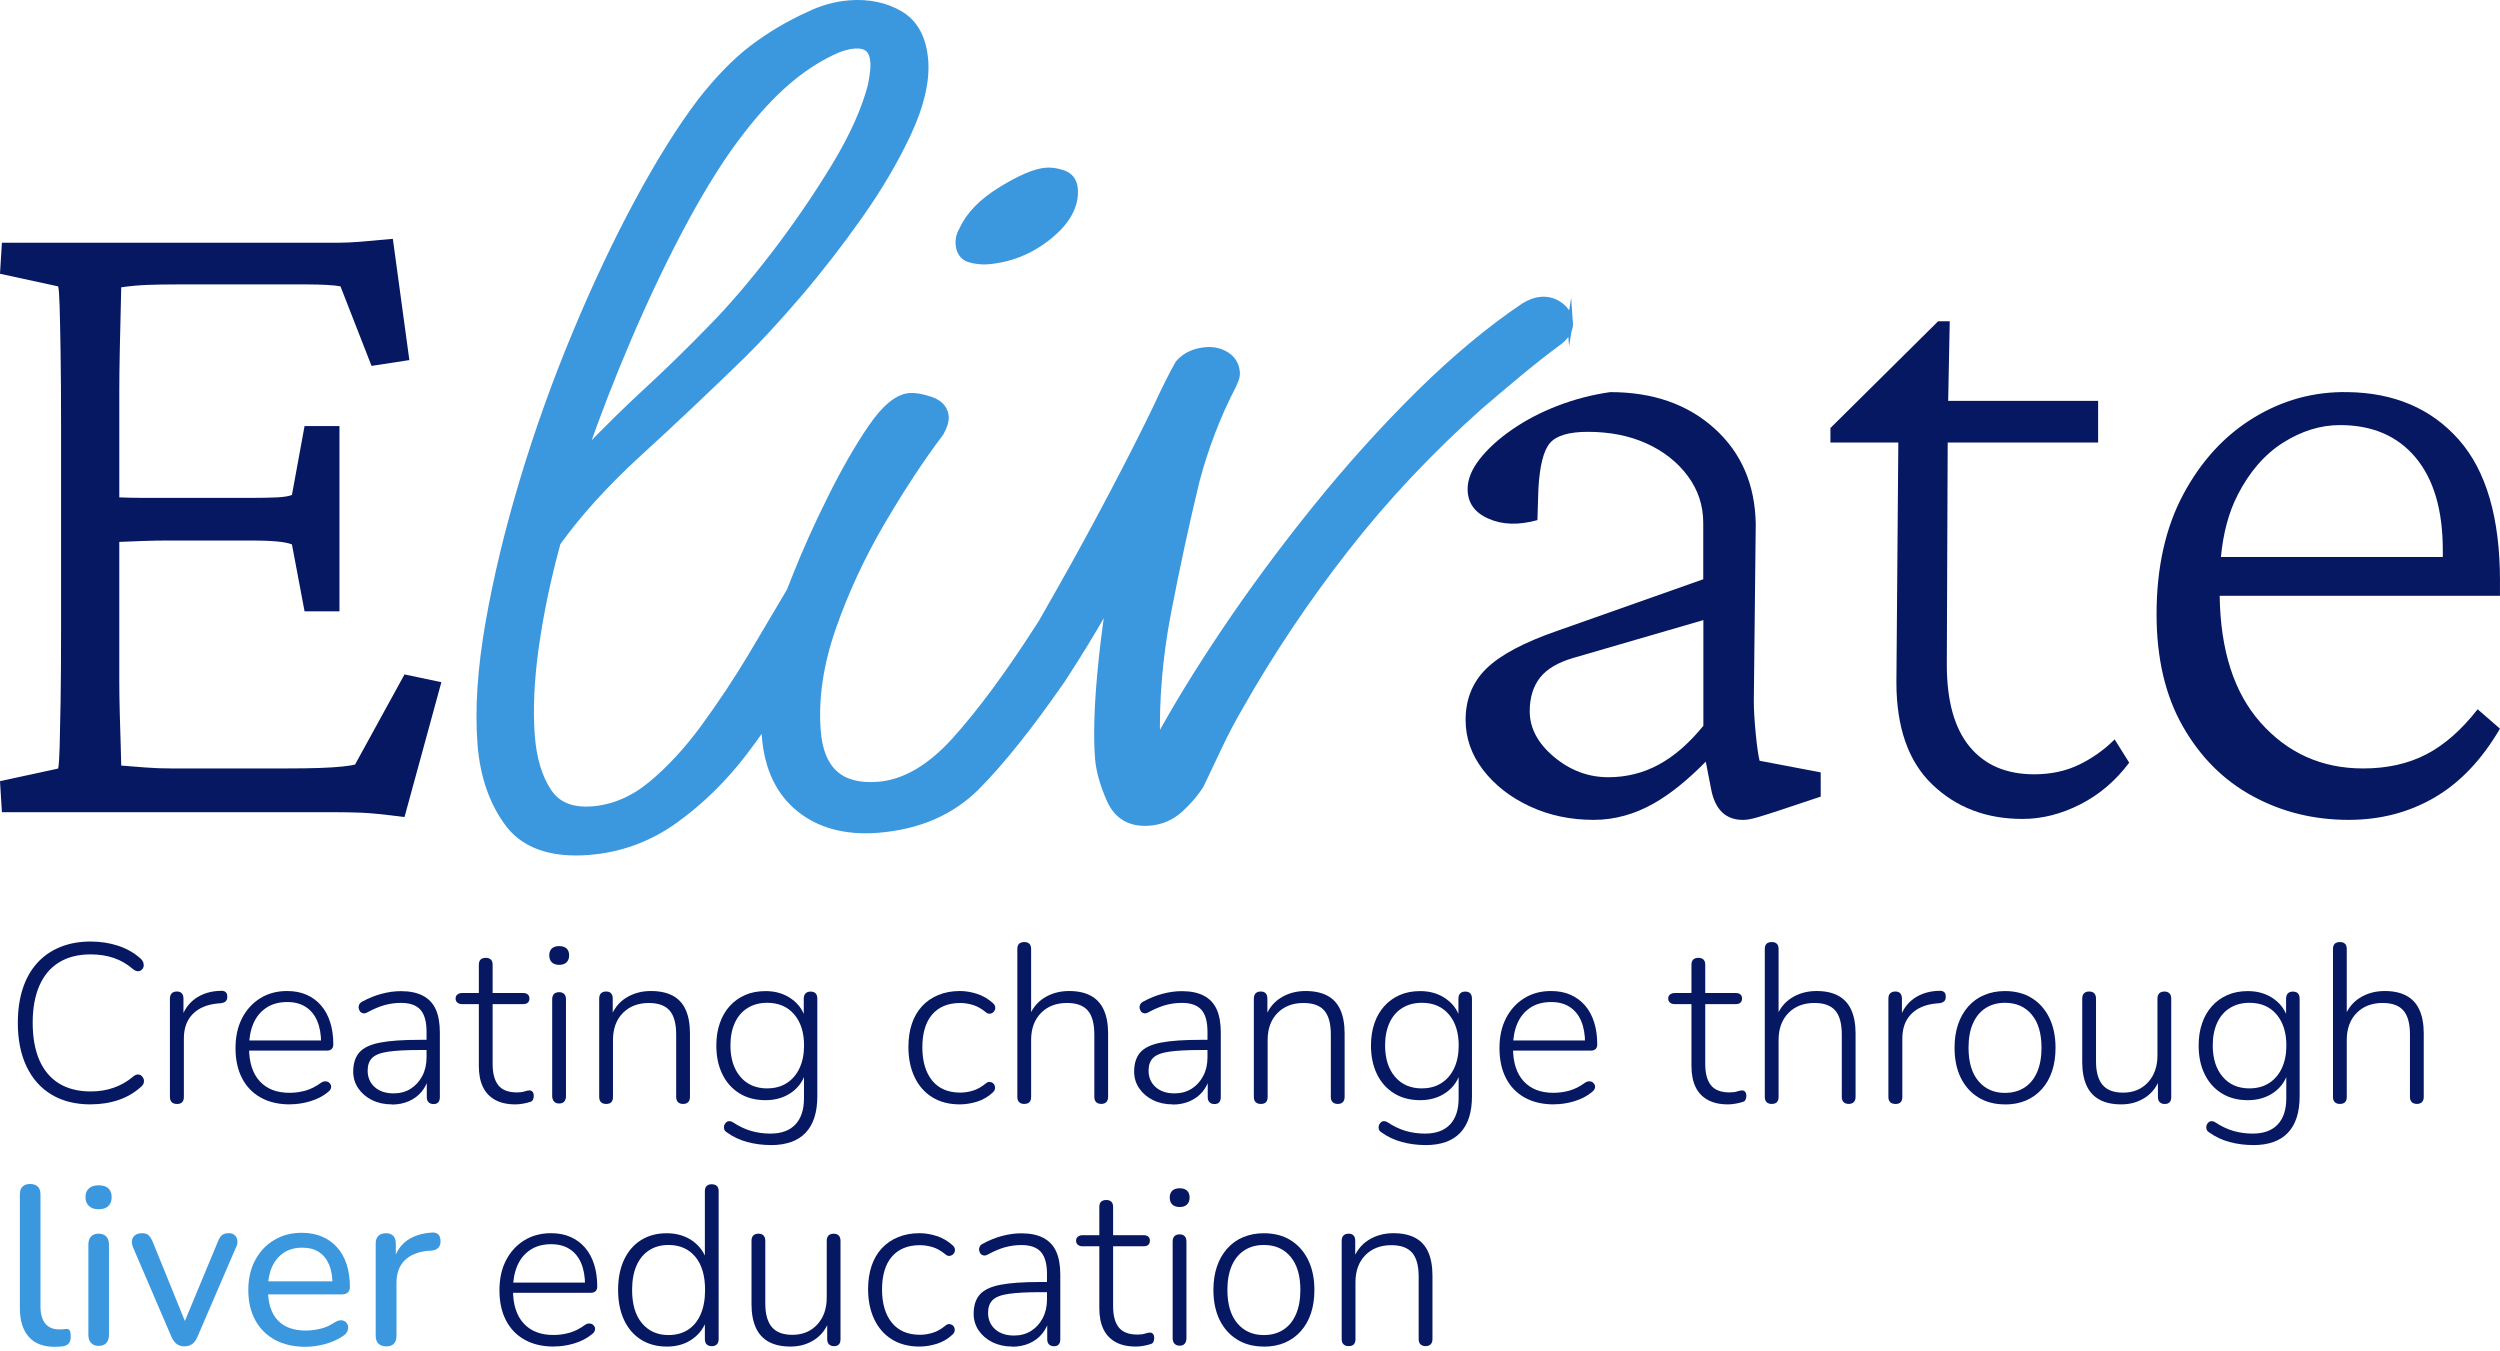 <svg fill="none" height="235" viewBox="0 0 435 235" width="435" xmlns="http://www.w3.org/2000/svg"><path d="m168.913 45.202c.83.209 1.611.314 2.336.314.181 0 .362 0 .537-.021 3.926-.3 7.524-1.743 10.689-4.281 3.257-2.608 4.791-5.418 4.568-8.34-.105-1.402-.83-2.357-2.092-2.775-1.067-.349-2.057-.495-2.936-.425-1.869.146-4.428 1.227-7.824 3.305-3.354 2.057-5.641 4.4-6.784 6.973-.488.788-.698 1.66-.628 2.587.14 1.799 1.234 2.447 2.134 2.671z" fill="#3b97de" stroke="#3b97de" stroke-miterlimit="10"/><path d="m273.199 56.059c-.09-1.157-.648-2.141-1.659-2.915-.99-.76-2.141-1.095-3.424-.997-.899.07-1.862.411-2.901 1.032-5.899 3.954-12.042 9.058-18.255 15.18-6.206 6.122-12.286 12.865-18.067 20.033-5.801 7.189-11.149 14.434-15.912 21.526-4.588 6.84-8.5 13.221-11.624 18.994-.188-7.252.453-14.775 1.918-22.376 1.52-7.928 3.207-15.703 5.006-23.094.732-2.733 1.632-5.509 2.678-8.242 1.039-2.74 2.266-5.453 3.661-8.137l.404-.983c.174-.432.244-.872.216-1.29-.104-1.325-.739-2.385-1.848-3.068-1.052-.641-2.217-.92-3.472-.823-2.085.16-3.724.92-4.874 2.252l-.084.118c-.558.99-1.143 2.099-1.785 3.382-.628 1.255-1.29 2.636-1.959 4.093-2.016 4.205-4.589 9.288-7.65 15.103-3.026 5.753-6.08 11.352-9.078 16.645-1.214 2.14-2.329 4.107-3.327 5.857l-.181.279c-.118.181-.237.363-.369.558-5.202 8.116-10.083 14.713-14.504 19.615-4.316 4.783-8.8 7.384-13.325 7.733-6.534.502-9.958-2.587-10.481-9.435-.425-5.564.46-11.554 2.629-17.788 2.183-6.289 5.055-12.481 8.528-18.408 3.473-5.92 6.903-11.136 10.201-15.494l.056-.084c.635-1.137.914-2.071.858-2.852-.077-.976-.607-2.28-2.706-2.97-1.492-.481-2.656-.683-3.542-.621-2.148.167-4.379 1.987-6.819 5.564-2.302 3.368-4.651 7.468-6.987 12.175-2.336 4.686-4.365 9.19-6.032 13.388-.39.984-.753 1.897-1.081 2.748l-1.973 3.347c-1.618 2.747-3.27 5.536-4.958 8.36-2.378 3.961-5.062 7.998-7.977 12.001-2.901 3.974-6.004 7.335-9.232 9.999-3.152 2.608-6.59 4.065-10.208 4.344-3.543.265-6.025-.739-7.587-3.096-1.632-2.447-2.608-5.704-2.915-9.671-.349-4.519-.112-9.735.704-15.508.809-5.781 2.085-11.861 3.786-18.074 3.668-5.104 8.416-10.334 14.106-15.536 5.795-5.293 11.854-11.01 18.025-17.014 2.803-2.754 6.074-6.303 9.727-10.557 3.654-4.268 7.245-8.89 10.669-13.744 3.445-4.874 6.304-9.741 8.5-14.462 2.224-4.797 3.215-9.037 2.936-12.621-.3-3.863-1.778-6.603-4.393-8.13-2.531-1.471-5.481-2.092-8.779-1.841-2.448.188-4.895.872-7.245 2.029-3.41 1.548-6.638 3.466-9.602 5.697-2.963 2.238-6.024 5.362-9.093 9.288-3.465 4.56-7.133 10.404-10.891 17.37-3.759 6.959-7.426 14.72-10.899 23.067-3.486 8.354-6.562 16.951-9.155 25.556-2.594 8.612-4.609 16.972-5.983 24.852-1.388 7.907-1.855 14.978-1.388 21.023.418 5.481 2.015 10.139 4.749 13.848 2.482 3.368 6.485 5.07 11.909 5.07.712 0 1.444-.028 2.197-.091 5.481-.418 10.557-2.287 15.089-5.55 4.484-3.229 8.521-7.196 12.015-11.785 1.157-1.527 2.301-3.096 3.41-4.692.02.613.055 1.206.097 1.792.426 5.557 2.434 9.832 5.969 12.704 3.521 2.866 8.117 4.107 13.653 3.682 7.098-.544 12.921-3.054 17.307-7.461 4.288-4.309 9.288-10.578 14.88-18.646 2.838-4.337 5.411-8.555 7.649-12.544.147-.258.286-.516.426-.767-.663 4.365-1.186 8.633-1.548 12.726-.516 5.773-.628 10.55-.349 14.211.161 2.126.844 4.567 2.029 7.237 1.283 2.915 3.626 4.261 6.952 4.003 2.05-.16 3.863-.948 5.397-2.357 1.458-1.346 2.636-2.719 3.515-4.1l3.326-7.001c1.074-2.273 2.259-4.511 3.514-6.659 5.418-9.567 11.659-18.876 18.548-27.676 6.883-8.793 14.713-17.105 23.269-24.691 2.21-1.897 4.504-3.835 6.819-5.76 2.302-1.911 4.672-3.772 7.085-5.551 1.227-1.032 1.806-2.155 1.715-3.347zm-121.629-41.433c-1.074 4.281-3.235 9.114-6.429 14.357-3.214 5.285-6.77 10.473-10.571 15.41-3.8 4.937-7.419 9.162-10.773 12.565-3.814 3.933-7.684 7.712-11.505 11.226-3.215 2.957-6.764 6.45-10.585 10.418 2.301-6.569 4.86-13.165 7.635-19.65 3.222-7.524 6.562-14.497 9.937-20.724 3.375-6.234 6.68-11.429 9.831-15.438 2.56-3.326 5.16-6.136 7.713-8.361 2.545-2.21 5.194-3.982 7.893-5.278.725-.356 1.422-.642 2.085-.837.655-.195 1.276-.321 1.841-.363 1.053-.084 1.861.105 2.384.558s.837 1.213.914 2.273c.07.879-.063 2.189-.384 3.849z" fill="#3b97de" stroke="#3b97de" stroke-miterlimit="10"/><g fill="#061861"><path d="m61.773 133.04c-.453.112-1.178.23-2.196.335-1.011.111-2.336.195-3.968.251-1.632.056-3.577.084-5.822.084h-19.915c-1.576 0-3.096-.056-4.56-.168-1.464-.111-2.866-.223-4.219-.334 0-.565-.028-1.688-.084-3.375-.056-1.688-.112-3.57-.167-5.655-.056-2.078-.084-3.912-.084-5.488v-24.398c1.436-.063 2.768-.119 3.968-.16 1.743-.056 3.235-.084 4.47-.084h14.685c1.688 0 3.124.056 4.302.167 1.178.112 2.05.279 2.615.509l2.196 11.645h6.073v-32.236h-6.073l-2.196 11.986c-.565.23-1.436.369-2.615.425-1.179.056-2.615.084-4.302.084h-19.155c-1.199 0-2.531-.028-3.968-.084v-18.318c0-2.134.028-4.56.084-7.259.056-2.699.112-5.118.167-7.259.056-2.134.084-3.375.084-3.717 1.576-.223 3.096-.363 4.56-.418 1.464-.056 3.263-.084 5.404-.084h22.279c1.234 0 2.392.028 3.458.084 1.067.056 1.883.139 2.447.251l5.404 13.841 6.582-1.011-2.873-21.1c-2.364.23-4.247.397-5.655.509-1.409.112-2.615.167-3.626.167h-58.74l-.335 5.404 10.125 2.196c.112.453.195 1.604.251 3.458.056 1.855.112 4.532.167 8.019.056 3.486.084 7.824.084 12.998v35.109c0 5.062-.028 9.309-.084 12.746-.056 3.431-.112 6.074-.167 7.936-.056 1.854-.139 3.068-.251 3.626l-10.125 2.196.335 5.404h57.896c1.576 0 3.124.028 4.644.084s4.023.307 7.51.76l6.415-23.464-6.415-1.353-8.612 15.696z"/><path d="m305.499 127.636c-.23-2.252-.334-4.163-.334-5.739l.334-30.715c-.111-6.861-2.503-12.405-7.175-16.623s-10.717-6.331-18.144-6.331c-3.151.453-6.191 1.241-9.113 2.364-2.929 1.123-5.572 2.503-7.935 4.135-2.364 1.632-4.247 3.347-5.655 5.146-1.409 1.799-2.113 3.542-2.113 5.23 0 2.364 1.206 4.079 3.626 5.146 2.419 1.074 5.257 1.157 8.521.251l.167-5.404c.223-4.051.9-6.722 2.022-8.019 1.123-1.29 3.319-1.938 6.583-1.938 3.821 0 7.231.676 10.208 2.022 2.977 1.353 5.369 3.235 7.175 5.655 1.799 2.42 2.699 5.146 2.699 8.186v9.79l-25.319 8.946c-5.85 2.023-9.985 4.219-12.405 6.583s-3.626 5.348-3.626 8.946c0 3.152 1.011 6.053 3.04 8.696 2.022 2.642 4.728 4.755 8.103 6.331s7.091 2.364 11.143 2.364c3.598 0 7.091-.956 10.466-2.866 2.852-1.618 5.864-4.044 9.037-7.266l.92 4.735c.677 3.605 2.532 5.404 5.572 5.404.676 0 1.576-.168 2.698-.509 1.123-.335 2.364-.732 3.717-1.179l7.091-2.364v-4.218l-10.633-2.022c-.23-.9-.454-2.476-.677-4.728zm-9.113-1.346c-2.476 3.04-5.063 5.293-7.761 6.75-2.699 1.464-5.627 2.197-8.779 2.197-3.487 0-6.638-1.186-9.456-3.543-2.817-2.364-4.218-5.006-4.218-7.935 0-2.364.593-4.302 1.771-5.822s3.124-2.671 5.822-3.459l22.621-6.582z"/><path d="m361.791 133.04c-2.308 1.123-4.923 1.687-7.851 1.687-4.84 0-8.584-1.603-11.227-4.811-2.643-3.207-3.967-7.956-3.967-14.26l.153-38.651h26.176v-7.259h-26.092l.272-13.841h-2.023l-18.736 18.569v2.531h11.812l-.334 41.692c0 7.879 2.078 13.813 6.247 17.809 4.163 3.995 9.393 5.989 15.696 5.989 3.375 0 6.722-.843 10.041-2.531 3.32-1.687 6.165-4.107 8.521-7.259l-2.531-4.051c-1.799 1.799-3.856 3.263-6.157 4.386z"/><path d="m435 101.139c0-11.024-2.392-19.238-7.175-24.642-4.784-5.404-11.227-8.158-19.329-8.27-5.851-.112-11.31 1.381-16.373 4.47-5.062 3.096-9.141 7.538-12.237 13.332-3.096 5.795-4.644 12.747-4.644 20.842 0 7.656 1.52 14.155 4.56 19.496 3.04 5.349 7.091 9.4 12.154 12.154 5.062 2.762 10.634 4.135 16.707 4.135 5.509 0 10.494-1.297 14.936-3.884s8.242-6.582 11.394-11.986l-3.884-3.375c-2.817 3.605-5.795 6.22-8.946 7.851-3.152 1.632-6.813 2.448-10.969 2.448-7.203 0-13.165-2.671-17.892-8.019-4.589-5.188-6.945-12.537-7.078-22.027h48.769v-2.532zm-45.652-15.019c2.078-4.051 4.728-7.091 7.935-9.114 3.208-2.022 6.499-3.04 9.874-3.04 5.627 0 10.013 1.883 13.165 5.655s4.727 9.142 4.727 16.122v1.178h-38.609c.398-4.191 1.367-7.796 2.915-10.801z"/><path d="m15.758 192.164c-2.65 0-4.909-.572-6.799-1.709-1.89-1.136-3.333-2.768-4.344-4.895-1.011-2.119-1.513-4.651-1.513-7.586 0-2.204.279-4.17.844-5.913.565-1.744 1.388-3.222 2.475-4.442s2.42-2.155 4.009-2.81c1.583-.656 3.361-.983 5.327-.983 1.729 0 3.34.251 4.832.746s2.775 1.234 3.849 2.203c.265.237.432.488.509.746.077.265.084.502.021.726-.063.223-.188.404-.377.55-.181.147-.398.21-.648.196-.251-.014-.516-.14-.809-.377-.997-.865-2.099-1.506-3.319-1.924-1.22-.419-2.559-.628-4.03-.628-2.175 0-4.016.467-5.522 1.395-1.506.927-2.643 2.287-3.417 4.065s-1.158 3.926-1.158 6.443.384 4.7 1.158 6.485c.774 1.778 1.911 3.137 3.417 4.065 1.506.927 3.347 1.394 5.522 1.394 1.443 0 2.775-.216 4.01-.648s2.357-1.081 3.382-1.945c.286-.238.558-.356.809-.356s.46.07.628.216c.167.147.293.328.377.551.077.223.084.453.021.69-.063.237-.216.46-.453.67-1.13 1.025-2.427 1.785-3.912 2.301-1.478.509-3.11.767-4.895.767z"/><path d="m30.786 192.087c-.391 0-.697-.104-.906-.314-.209-.209-.314-.509-.314-.906v-17.091c0-.418.105-.732.314-.941s.509-.314.906-.314c.37 0 .648.105.844.314.195.209.293.523.293.941v3.501h-.391c.474-1.548 1.318-2.734 2.531-3.578 1.22-.836 2.678-1.269 4.379-1.296.314-.028.579.041.788.195.209.153.314.404.314.746.028.369-.056.648-.237.844-.181.195-.488.32-.906.376l-.551.042c-1.862.181-3.298.802-4.323 1.848-1.025 1.046-1.534 2.461-1.534 4.246v10.174c0 .39-.098.697-.293.906-.195.209-.502.314-.92.314z"/><path d="m50.449 192.163c-1.966 0-3.654-.39-5.069-1.178s-2.503-1.911-3.263-3.382c-.76-1.464-1.137-3.207-1.137-5.223 0-2.015.377-3.723 1.137-5.208.76-1.479 1.813-2.636 3.166-3.48 1.346-.837 2.901-1.255 4.658-1.255 1.283 0 2.42.216 3.396.649.983.432 1.82 1.045 2.517 1.847s1.227 1.771 1.59 2.908c.37 1.137.551 2.427.551 3.87 0 .37-.098.642-.293.823s-.467.272-.809.272h-14.183v-1.771h13.793l-.628.509c0-1.52-.223-2.81-.669-3.87s-1.109-1.883-1.987-2.455c-.879-.579-1.959-.864-3.242-.864-1.443 0-2.657.334-3.654 1.004-.997.669-1.743 1.583-2.238 2.747-.495 1.165-.746 2.51-.746 4.03v.196c0 2.517.614 4.448 1.848 5.794 1.234 1.353 2.957 2.022 5.188 2.022.969 0 1.904-.132 2.81-.39.906-.265 1.785-.704 2.65-1.339.258-.181.516-.272.767-.272s.46.063.627.195c.167.133.286.293.356.488.063.196.049.405-.042.628-.091.223-.272.425-.53.607-.837.683-1.848 1.199-3.026 1.555-1.178.355-2.357.53-3.535.53z"/><path d="m68.182 192.164c-1.283 0-2.427-.251-3.438-.746s-1.806-1.178-2.399-2.043-.885-1.834-.885-2.908c0-1.415.356-2.531 1.06-3.34.704-.809 1.897-1.381 3.577-1.708 1.673-.328 3.982-.488 6.917-.488h1.688v1.771h-1.653c-2.357 0-4.198.097-5.523.293-1.325.195-2.245.557-2.768 1.08-.523.523-.788 1.256-.788 2.204 0 1.178.405 2.134 1.22 2.866.809.732 1.911 1.101 3.298 1.101 1.123 0 2.113-.264 2.963-.801s1.527-1.276 2.022-2.218c.495-.941.746-2.015.746-3.221v-4.477c0-1.757-.356-3.033-1.06-3.828-.704-.795-1.834-1.199-3.382-1.199-.997 0-1.959.132-2.887.39-.927.265-1.918.683-2.963 1.255-.286.161-.544.209-.767.161-.223-.056-.391-.161-.509-.314-.118-.161-.195-.349-.237-.572-.042-.223 0-.439.098-.648.105-.21.286-.377.551-.51 1.102-.599 2.217-1.052 3.361-1.352 1.137-.3 2.245-.454 3.319-.454 1.548 0 2.824.265 3.828.788 1.011.523 1.757 1.311 2.238 2.357.481 1.046.725 2.399.725 4.045v11.24c0 .39-.091.697-.272.906-.181.21-.46.314-.823.314s-.655-.104-.865-.314c-.209-.209-.314-.509-.314-.906v-3.612h.391c-.237 1.025-.655 1.897-1.255 2.636-.6.732-1.353 1.297-2.238 1.687-.892.391-1.89.593-2.984.593z"/><path d="m89.678 192.164c-1.415 0-2.594-.265-3.535-.788-.941-.523-1.653-1.276-2.12-2.26-.474-.983-.704-2.196-.704-3.632v-10.767h-2.908c-.342 0-.614-.083-.823-.258-.209-.167-.314-.411-.314-.725 0-.286.105-.516.314-.69.209-.168.481-.258.823-.258h2.908v-4.909c0-.419.105-.725.314-.921.209-.195.509-.292.906-.292.369 0 .655.097.865.292.209.196.314.502.314.921v4.909h5.306c.37 0 .641.084.823.258.181.167.272.397.272.69 0 .314-.091.558-.272.725-.181.168-.46.258-.823.258h-5.306v10.453c0 1.597.328 2.817.983 3.654.655.836 1.743 1.255 3.263 1.255.523 0 .962-.056 1.318-.175.356-.118.648-.174.886-.174.181 0 .349.077.488.237.146.154.216.405.216.746 0 .209-.049.419-.139.628-.091.209-.258.342-.488.39-.286.105-.683.203-1.178.293-.495.091-.955.14-1.374.14z"/><path d="m97.301 167.884c-.551 0-.976-.146-1.276-.432-.3-.286-.453-.698-.453-1.221s.153-.92.453-1.199c.3-.272.725-.411 1.276-.411.551 0 .976.139 1.276.411.3.272.453.676.453 1.199s-.153.928-.453 1.221c-.3.286-.725.432-1.276.432zm0 24.126c-.391 0-.697-.118-.906-.355s-.314-.551-.314-.942v-16.818c0-.419.105-.733.314-.942s.509-.314.906-.314c.369 0 .655.105.865.314s.314.523.314.942v16.818c0 .391-.098.705-.293.942-.195.237-.488.355-.885.355z"/><path d="m105.48 192.087c-.391 0-.698-.105-.907-.314s-.314-.509-.314-.907v-17.09c0-.419.105-.732.314-.942.209-.209.509-.313.907-.313.369 0 .648.104.843.313.196.21.293.523.293.942v3.695l-.432-.237c.523-1.569 1.422-2.761 2.691-3.577 1.269-.809 2.734-1.22 4.379-1.22 1.52 0 2.783.272 3.794.809s1.764 1.353 2.259 2.454c.495 1.102.746 2.476.746 4.128v11.038c0 .391-.105.698-.314.907s-.495.314-.864.314c-.391 0-.698-.105-.907-.314s-.314-.509-.314-.907v-10.842c0-1.911-.376-3.306-1.136-4.184-.76-.879-1.967-1.318-3.612-1.318-1.89 0-3.396.586-4.54 1.75-1.136 1.165-1.708 2.734-1.708 4.693v9.901c0 .816-.391 1.221-1.178 1.221z"/><path d="m134.132 199.241c-1.416 0-2.782-.174-4.107-.53-1.325-.355-2.524-.92-3.598-1.708-.21-.133-.349-.3-.412-.509-.062-.209-.069-.412-.021-.607.049-.195.154-.376.293-.53.147-.16.314-.251.509-.272s.398.014.607.119c1.15.76 2.259 1.29 3.319 1.59s2.169.453 3.319.453c1.911 0 3.368-.53 4.358-1.59.997-1.06 1.492-2.573 1.492-4.539v-4.874h.391c-.391 1.624-1.234 2.893-2.517 3.814-1.283.92-2.803 1.374-4.561 1.374-1.757 0-3.277-.398-4.56-1.2s-2.273-1.91-2.963-3.34c-.698-1.429-1.039-3.082-1.039-4.972 0-1.415.195-2.698.592-3.849.391-1.15.963-2.147 1.709-2.984s1.645-1.485 2.691-1.946c1.046-.46 2.239-.69 3.577-.69 1.758 0 3.278.467 4.561 1.395 1.283.927 2.105 2.182 2.475 3.751l-.39.237v-4.044c0-.418.104-.732.313-.941.21-.21.495-.314.865-.314.39 0 .69.104.886.314.195.209.292.523.292.941v16.972c0 2.803-.683 4.916-2.043 6.346-1.359 1.429-3.382 2.14-6.052 2.14zm-.628-9.866c1.311 0 2.441-.307 3.396-.921s1.694-1.478 2.217-2.594.788-2.426.788-3.947c0-2.28-.578-4.086-1.729-5.424-1.15-1.339-2.712-2.002-4.679-2.002-1.311 0-2.447.3-3.416.907-.97.599-1.709 1.464-2.218 2.573-.509 1.115-.767 2.426-.767 3.946 0 2.281.579 4.094 1.729 5.446 1.151 1.353 2.713 2.022 4.679 2.022z"/><path d="m167.016 192.163c-1.862 0-3.459-.411-4.791-1.234-1.338-.823-2.363-1.994-3.082-3.5-.718-1.506-1.081-3.257-1.081-5.244 0-1.52.203-2.873.607-4.065.405-1.192.997-2.203 1.771-3.047.774-.837 1.716-1.485 2.831-1.946 1.116-.46 2.364-.69 3.752-.69.969 0 1.966.167 2.984.495s1.953.872 2.789 1.632c.182.16.3.341.356.551.049.209.042.411-.042.606-.077.196-.195.356-.356.474-.16.119-.348.182-.571.196s-.454-.084-.691-.293c-.732-.6-1.471-1.018-2.217-1.241-.746-.224-1.471-.335-2.183-.335-1.073 0-2.015.167-2.831.509-.815.342-1.499.837-2.064 1.492-.564.656-.99 1.464-1.276 2.42-.285.955-.432 2.05-.432 3.277 0 2.462.572 4.393 1.708 5.795 1.137 1.401 2.769 2.098 4.895 2.098.705 0 1.437-.111 2.183-.334s1.485-.635 2.217-1.234c.237-.21.468-.307.691-.293s.411.076.571.195c.161.118.265.272.335.474.063.195.07.398.021.607-.056.209-.174.39-.356.551-.815.76-1.729 1.297-2.747 1.61-1.025.314-2.015.474-2.984.474z"/><path d="m178.236 192.087c-.391 0-.697-.105-.907-.314-.209-.209-.313-.509-.313-.907v-25.737c0-.418.104-.725.313-.92.21-.195.509-.293.907-.293.369 0 .655.098.865.293.209.195.313.502.313.92v12.105h-.474c.523-1.569 1.423-2.761 2.692-3.577 1.269-.809 2.733-1.22 4.379-1.22 1.52 0 2.782.272 3.793.823s1.764 1.373 2.259 2.475.746 2.462.746 4.086v11.038c0 .391-.104.698-.313.907-.21.209-.496.314-.865.314-.391 0-.697-.105-.907-.314-.209-.209-.313-.509-.313-.907v-10.842c0-1.911-.377-3.306-1.137-4.184-.76-.879-1.966-1.318-3.612-1.318-1.89 0-3.396.586-4.539 1.75-1.137 1.165-1.709 2.733-1.709 4.693v9.901c0 .816-.39 1.221-1.178 1.221z"/><path d="m204.063 192.164c-1.283 0-2.427-.251-3.438-.746s-1.806-1.178-2.399-2.043c-.592-.865-.885-1.834-.885-2.908 0-1.415.355-2.531 1.06-3.34.704-.809 1.896-1.381 3.577-1.708 1.673-.328 3.981-.488 6.917-.488h1.687v1.771h-1.652c-2.357 0-4.198.097-5.523.293-1.325.195-2.245.557-2.768 1.08s-.788 1.256-.788 2.204c0 1.178.405 2.134 1.22 2.866.809.732 1.911 1.101 3.299 1.101 1.122 0 2.112-.264 2.963-.801s1.527-1.276 2.022-2.218c.495-.941.746-2.015.746-3.221v-4.477c0-1.757-.355-3.033-1.06-3.828-.704-.795-1.833-1.199-3.381-1.199-.998 0-1.96.132-2.887.39-.928.265-1.918.683-2.964 1.255-.286.161-.544.209-.767.161-.223-.056-.39-.161-.509-.314-.118-.161-.195-.349-.237-.572s0-.439.098-.648c.104-.21.286-.377.551-.51 1.101-.599 2.217-1.052 3.361-1.352 1.136-.3 2.245-.454 3.319-.454 1.548 0 2.824.265 3.828.788 1.011.523 1.757 1.311 2.238 2.357s.725 2.399.725 4.045v11.24c0 .39-.09.697-.272.906-.181.21-.46.314-.822.314-.363 0-.656-.104-.865-.314-.209-.209-.314-.509-.314-.906v-3.612h.391c-.237 1.025-.656 1.897-1.256 2.636-.599.732-1.352 1.297-2.238 1.687-.892.391-1.889.593-2.984.593z"/><path d="m219.389 192.087c-.39 0-.697-.105-.906-.314s-.314-.509-.314-.907v-17.09c0-.419.105-.732.314-.942.209-.209.509-.313.906-.313.37 0 .649.104.844.313.195.21.293.523.293.942v3.695l-.433-.237c.523-1.569 1.423-2.761 2.692-3.577 1.269-.809 2.733-1.22 4.379-1.22 1.52 0 2.782.272 3.793.809s1.764 1.353 2.26 2.454c.495 1.102.746 2.476.746 4.128v11.038c0 .391-.105.698-.314.907s-.495.314-.865.314c-.39 0-.697-.105-.906-.314s-.314-.509-.314-.907v-10.842c0-1.911-.377-3.306-1.137-4.184-.76-.879-1.966-1.318-3.612-1.318-1.889 0-3.395.586-4.539 1.75-1.137 1.165-1.708 2.734-1.708 4.693v9.901c0 .816-.391 1.221-1.179 1.221z"/><path d="m248.041 199.241c-1.415 0-2.782-.174-4.107-.53-1.324-.355-2.524-.92-3.598-1.708-.209-.133-.348-.3-.411-.509s-.07-.412-.021-.607.153-.376.293-.53c.146-.16.314-.251.509-.272s.397.014.607.119c1.15.76 2.259 1.29 3.319 1.59s2.168.453 3.319.453c1.91 0 3.368-.53 4.358-1.59.997-1.06 1.492-2.573 1.492-4.539v-4.874h.391c-.391 1.624-1.235 2.893-2.518 3.814-1.283.92-2.803 1.374-4.56 1.374s-3.277-.398-4.56-1.2-2.273-1.91-2.964-3.34c-.697-1.429-1.039-3.082-1.039-4.972 0-1.415.196-2.698.593-3.849.39-1.15.962-2.147 1.708-2.984s1.646-1.485 2.692-1.946c1.046-.46 2.238-.69 3.577-.69 1.757 0 3.277.467 4.56 1.395 1.283.927 2.106 2.182 2.476 3.751l-.391.237v-4.044c0-.418.105-.732.314-.941.209-.21.495-.314.865-.314.39 0 .69.104.885.314.195.209.293.523.293.941v16.972c0 2.803-.683 4.916-2.043 6.346-1.36 1.429-3.382 2.14-6.053 2.14zm-.627-9.866c1.311 0 2.44-.307 3.396-.921.955-.614 1.694-1.478 2.217-2.594s.788-2.426.788-3.947c0-2.28-.579-4.086-1.729-5.424-1.151-1.339-2.713-2.002-4.679-2.002-1.311 0-2.448.3-3.417.907-.969.599-1.708 1.464-2.217 2.573-.509 1.115-.767 2.426-.767 3.946 0 2.281.579 4.094 1.729 5.446 1.151 1.353 2.713 2.022 4.679 2.022z"/><path d="m270.376 192.163c-1.966 0-3.654-.39-5.069-1.178-1.416-.788-2.504-1.911-3.264-3.382-.76-1.464-1.136-3.207-1.136-5.223 0-2.015.376-3.723 1.136-5.208.76-1.479 1.813-2.636 3.166-3.48 1.346-.837 2.901-1.255 4.658-1.255 1.283 0 2.42.216 3.396.649.976.432 1.82 1.045 2.517 1.847s1.227 1.771 1.59 2.908c.369 1.137.551 2.427.551 3.87 0 .37-.098.642-.293.823s-.467.272-.809.272h-14.183v-1.771h13.793l-.628.509c0-1.52-.223-2.81-.669-3.87-.447-1.06-1.109-1.883-1.988-2.455-.878-.579-1.959-.864-3.242-.864-1.444 0-2.657.334-3.654 1.004-.997.669-1.743 1.583-2.238 2.747-.495 1.165-.746 2.51-.746 4.03v.196c0 2.517.613 4.448 1.847 5.794 1.235 1.353 2.957 2.022 5.188 2.022.97 0 1.904-.132 2.81-.39.907-.265 1.785-.704 2.65-1.339.258-.181.516-.272.767-.272s.46.063.628.195c.167.133.286.293.355.488.063.196.049.405-.042.628-.09.223-.271.425-.529.607-.837.683-1.848 1.199-3.027 1.555-1.178.355-2.357.53-3.535.53z"/><path d="m300.673 192.164c-1.415 0-2.594-.265-3.535-.788s-1.653-1.276-2.12-2.26c-.467-.983-.704-2.196-.704-3.632v-10.767h-2.908c-.342 0-.614-.083-.823-.258-.209-.167-.313-.411-.313-.725 0-.286.104-.516.313-.69.209-.168.481-.258.823-.258h2.908v-4.909c0-.419.104-.725.314-.921.209-.195.509-.292.906-.292.37 0 .656.097.865.292.209.196.314.502.314.921v4.909h5.306c.369 0 .641.084.823.258.181.167.272.397.272.69 0 .314-.091.558-.272.725-.182.168-.46.258-.823.258h-5.306v10.453c0 1.597.327 2.817.983 3.654.655.836 1.743 1.255 3.263 1.255.523 0 .962-.056 1.318-.175.356-.118.648-.174.885-.174.182 0 .349.077.489.237.146.154.216.405.216.746 0 .209-.049.419-.14.628-.09.209-.258.342-.488.39-.286.105-.683.203-1.178.293-.495.091-.956.14-1.374.14z"/><path d="m308.295 192.087c-.391 0-.697-.105-.907-.314-.209-.209-.313-.509-.313-.907v-25.737c0-.418.104-.725.313-.92.21-.195.51-.293.907-.293.37 0 .655.098.865.293.209.195.313.502.313.92v12.105h-.474c.523-1.569 1.423-2.761 2.692-3.577 1.269-.809 2.733-1.22 4.379-1.22 1.52 0 2.782.272 3.793.823s1.764 1.373 2.259 2.475.746 2.462.746 4.086v11.038c0 .391-.104.698-.313.907-.21.209-.495.314-.865.314-.39 0-.697-.105-.906-.314-.21-.209-.314-.509-.314-.907v-10.842c0-1.911-.377-3.306-1.137-4.184-.76-.879-1.966-1.318-3.612-1.318-1.889 0-3.396.586-4.539 1.75-1.137 1.165-1.709 2.733-1.709 4.693v9.901c0 .816-.39 1.221-1.178 1.221z"/><path d="m329.8 192.087c-.391 0-.697-.104-.907-.314-.209-.209-.313-.509-.313-.906v-17.091c0-.418.104-.732.313-.941.21-.209.509-.314.907-.314.369 0 .648.105.844.314.195.209.292.523.292.941v3.501h-.39c.474-1.548 1.318-2.734 2.531-3.578 1.22-.836 2.678-1.269 4.379-1.296.314-.028.579.041.788.195.209.153.314.404.314.746.028.369-.056.648-.237.844-.182.195-.488.32-.907.376l-.551.042c-1.861.181-3.298.802-4.323 1.848s-1.534 2.461-1.534 4.246v10.174c0 .39-.097.697-.293.906-.195.209-.502.314-.92.314z"/><path d="m348.856 192.164c-1.778 0-3.326-.405-4.637-1.22-1.311-.809-2.322-1.953-3.047-3.417-.718-1.464-1.081-3.208-1.081-5.223 0-1.492.203-2.845.607-4.044.404-1.207.997-2.246 1.771-3.124.774-.879 1.701-1.548 2.789-2.001 1.088-.461 2.287-.691 3.598-.691 1.806 0 3.368.405 4.679 1.221 1.311.815 2.322 1.959 3.047 3.437.719 1.479 1.081 3.215 1.081 5.209 0 1.52-.202 2.88-.607 4.086-.404 1.207-.997 2.239-1.771 3.103-.774.865-1.694 1.527-2.768 1.987-1.074.461-2.294.691-3.654.691zm0-2.001c1.311 0 2.441-.307 3.396-.921.955-.613 1.688-1.513 2.204-2.691.509-1.179.767-2.594.767-4.247 0-2.489-.572-4.414-1.709-5.774-1.136-1.359-2.691-2.043-4.658-2.043-1.283 0-2.405.307-3.361.921-.955.613-1.687 1.506-2.203 2.67-.516 1.165-.767 2.573-.767 4.226 0 2.517.579 4.456 1.729 5.816 1.151 1.359 2.685 2.043 4.595 2.043z"/><path d="m369.106 192.163c-1.52 0-2.782-.272-3.793-.823-1.011-.55-1.764-1.373-2.259-2.475s-.746-2.461-.746-4.086v-11.003c0-.419.104-.733.313-.942.21-.209.509-.313.907-.313.369 0 .655.104.865.313.209.209.313.523.313.942v10.884c0 1.834.377 3.201 1.137 4.107.76.907 1.952 1.353 3.577 1.353 1.778 0 3.222-.592 4.323-1.785 1.102-1.192 1.653-2.754 1.653-4.693v-9.859c0-.419.104-.733.314-.942.209-.209.509-.314.906-.314.37 0 .656.105.865.314s.314.523.314.942v17.09c0 .816-.377 1.221-1.137 1.221-.37 0-.656-.105-.865-.314s-.313-.509-.313-.907v-3.891l.474.272c-.495 1.597-1.36 2.817-2.594 3.654s-2.643 1.255-4.247 1.255z"/><path d="m392.054 199.241c-1.415 0-2.782-.174-4.107-.53-1.325-.355-2.524-.92-3.598-1.708-.209-.133-.349-.3-.411-.509-.063-.209-.07-.412-.021-.607s.153-.376.293-.53c.146-.16.313-.251.509-.272.195-.021.397.014.606.119 1.151.76 2.259 1.29 3.319 1.59s2.169.453 3.319.453c1.911 0 3.368-.53 4.359-1.59.997-1.06 1.492-2.573 1.492-4.539v-4.874h.39c-.39 1.624-1.234 2.893-2.517 3.814-1.283.92-2.803 1.374-4.56 1.374s-3.278-.398-4.561-1.2-2.273-1.91-2.963-3.34c-.697-1.429-1.039-3.082-1.039-4.972 0-1.415.195-2.698.593-3.849.39-1.15.962-2.147 1.708-2.984s1.646-1.485 2.692-1.946c1.046-.46 2.238-.69 3.577-.69 1.757 0 3.277.467 4.56 1.395 1.283.927 2.106 2.182 2.475 3.751l-.39.237v-4.044c0-.418.104-.732.314-.941.209-.21.495-.314.864-.314.391 0 .691.104.886.314.195.209.293.523.293.941v16.972c0 2.803-.684 4.916-2.043 6.346-1.36 1.429-3.382 2.14-6.053 2.14zm-.627-9.866c1.31 0 2.44-.307 3.395-.921.956-.614 1.695-1.478 2.218-2.594s.788-2.426.788-3.947c0-2.28-.579-4.086-1.73-5.424-1.15-1.339-2.712-2.002-4.678-2.002-1.311 0-2.448.3-3.417.907-.969.599-1.709 1.464-2.218 2.573-.509 1.115-.767 2.426-.767 3.946 0 2.281.579 4.094 1.73 5.446 1.15 1.353 2.712 2.022 4.679 2.022z"/><path d="m407.157 192.087c-.39 0-.697-.105-.906-.314s-.314-.509-.314-.907v-25.737c0-.418.105-.725.314-.92s.509-.293.906-.293c.37 0 .656.098.865.293s.314.502.314.92v12.105h-.474c.523-1.569 1.422-2.761 2.691-3.577 1.269-.809 2.734-1.22 4.379-1.22 1.52 0 2.782.272 3.793.823s1.765 1.373 2.26 2.475.746 2.462.746 4.086v11.038c0 .391-.105.698-.314.907s-.495.314-.865.314c-.39 0-.697-.105-.906-.314s-.314-.509-.314-.907v-10.842c0-1.911-.376-3.306-1.137-4.184-.76-.879-1.966-1.318-3.612-1.318-1.889 0-3.395.586-4.539 1.75-1.137 1.165-1.708 2.733-1.708 4.693v9.901c0 .816-.391 1.221-1.179 1.221z"/></g><path d="m9.469 234.343c-1.966 0-3.459-.585-4.477-1.75-1.025-1.164-1.534-2.852-1.534-5.048v-19.727c0-.599.16-1.053.474-1.353.314-.299.746-.453 1.297-.453.551 0 1.025.154 1.339.453.314.3.474.754.474 1.353v19.448c0 1.359.279 2.378.844 3.047.565.669 1.367 1.004 2.42 1.004.237 0 .446 0 .628-.021.181-.014.37-.035.551-.056.286-.028.495.056.627.237.133.182.195.551.195 1.102 0 .495-.112.886-.335 1.158-.223.272-.586.453-1.081.53-.237.027-.474.048-.704.055-.237.014-.474.021-.704.021z" fill="#3b97de"/><path d="m17.147 210.412c-.704 0-1.262-.188-1.667-.572-.405-.376-.607-.885-.607-1.513 0-.683.202-1.199.607-1.555.404-.356.962-.53 1.667-.53.76 0 1.332.174 1.708.53.377.356.572.872.572 1.555 0 .628-.188 1.13-.572 1.513-.377.384-.948.572-1.708.572zm0 23.771c-.551 0-.983-.175-1.297-.509-.314-.335-.474-.809-.474-1.416v-15.675c0-.628.16-1.109.474-1.436.314-.328.746-.488 1.297-.488.551 0 1.025.167 1.339.488.314.327.474.808.474 1.436v15.675c0 .6-.153 1.074-.453 1.416-.3.341-.753.509-1.353.509z" fill="#3b97de"/><path d="m32.075 234.267c-.495 0-.927-.133-1.297-.391-.37-.265-.683-.683-.941-1.255l-6.68-15.563c-.181-.447-.251-.851-.195-1.221.049-.369.23-.669.53-.906.3-.237.711-.356 1.241-.356.446 0 .802.105 1.06.314s.509.579.746 1.102l6.171 15.208h-1.102l6.324-15.208c.209-.523.453-.893.725-1.102.272-.209.662-.314 1.157-.314.446 0 .795.119 1.039.356.251.237.398.537.453.906.056.37-.028.76-.237 1.179l-6.722 15.598c-.237.579-.544.997-.92 1.255s-.83.391-1.353.391z" fill="#3b97de"/><path d="m53.19 234.343c-2.071 0-3.842-.398-5.327-1.199-1.478-.802-2.629-1.939-3.438-3.417-.809-1.478-1.22-3.229-1.22-5.244s.397-3.73 1.199-5.223c.802-1.492 1.897-2.656 3.298-3.5 1.402-.837 3.005-1.255 4.811-1.255 1.283 0 2.441.216 3.479.648 1.032.433 1.917 1.053 2.65 1.869.732.816 1.29 1.799 1.667 2.964.377 1.164.572 2.482.572 3.946 0 .419-.126.739-.377.963-.251.223-.607.334-1.081.334h-13.437v-2.28h12.537l-.669.551c0-1.36-.202-2.524-.607-3.48-.404-.955-.997-1.68-1.771-2.182-.774-.495-1.736-.746-2.887-.746-1.255 0-2.329.293-3.221.885-.893.593-1.569 1.416-2.043 2.476s-.704 2.287-.704 3.675v.237c0 2.356.565 4.142 1.688 5.341 1.123 1.206 2.747 1.806 4.874 1.806.837 0 1.694-.105 2.573-.314s1.722-.593 2.531-1.136c.391-.238.753-.349 1.081-.335.328.014.593.118.802.314.209.195.342.432.39.704.049.272.014.572-.118.885-.133.314-.384.593-.746.823-.865.6-1.89 1.067-3.082 1.395-1.192.328-2.336.488-3.438.488z" fill="#3b97de"/><path d="m67.219 234.266c-.6 0-1.06-.16-1.374-.474-.314-.314-.474-.774-.474-1.374v-16.03c0-.6.16-1.053.474-1.353.314-.3.746-.453 1.297-.453s.976.153 1.276.453c.3.3.453.753.453 1.353v3.026h-.391c.418-1.569 1.206-2.761 2.357-3.577 1.151-.809 2.608-1.269 4.365-1.374.418-.028.76.07 1.018.293.265.223.404.593.432 1.123.028.495-.091.899-.356 1.199s-.669.481-1.22.53l-.704.042c-1.729.181-3.061.746-3.989 1.687-.927.942-1.395 2.239-1.395 3.891v9.197c0 .6-.153 1.06-.453 1.374s-.739.474-1.318.474z" fill="#3b97de"/><path d="m96.373 234.302c-1.966 0-3.654-.391-5.069-1.179-1.415-.788-2.503-1.91-3.263-3.382-.76-1.464-1.137-3.207-1.137-5.222 0-2.016.377-3.724 1.137-5.209.76-1.478 1.813-2.636 3.166-3.48 1.346-.836 2.901-1.255 4.658-1.255 1.283 0 2.42.216 3.396.649.984.432 1.82 1.046 2.518 1.848.697.801 1.227 1.771 1.589 2.907.37 1.137.551 2.427.551 3.87 0 .37-.097.642-.293.823-.195.181-.467.272-.808.272h-14.183v-1.771h13.792l-.627.509c0-1.52-.224-2.81-.67-3.87s-1.109-1.883-1.987-2.455c-.879-.578-1.959-.864-3.242-.864-1.443 0-2.657.334-3.654 1.004-.997.669-1.743 1.583-2.238 2.747-.495 1.165-.746 2.51-.746 4.031v.195c0 2.517.614 4.449 1.848 5.794 1.234 1.353 2.957 2.022 5.188 2.022.969 0 1.904-.132 2.81-.39.906-.265 1.785-.704 2.65-1.339.258-.181.516-.272.767-.272s.46.063.627.195c.168.133.286.293.356.489.063.195.049.404-.042.627s-.272.426-.53.607c-.837.683-1.848 1.199-3.026 1.555-1.179.355-2.357.53-3.535.53z" fill="#061861"/><path d="m116.002 234.301c-1.701 0-3.186-.397-4.462-1.199-1.269-.802-2.252-1.938-2.95-3.417-.697-1.478-1.039-3.228-1.039-5.243s.342-3.759 1.025-5.223c.684-1.464 1.66-2.608 2.929-3.417s2.768-1.22 4.497-1.22c1.73 0 3.299.46 4.561 1.374 1.255.92 2.099 2.147 2.517 3.695h-.432v-12.377c0-.418.104-.725.313-.92.21-.195.496-.293.865-.293.391 0 .697.098.907.293.209.195.313.502.313.92v25.737c0 .391-.104.698-.313.907-.21.209-.495.314-.865.314-.391 0-.697-.105-.907-.314-.209-.209-.313-.509-.313-.907v-4.044l.432.272c-.418 1.548-1.255 2.775-2.517 3.696-1.255.92-2.775 1.373-4.561 1.373zm.314-2.001c1.311 0 2.441-.307 3.396-.92.955-.614 1.688-1.513 2.204-2.692.509-1.178.767-2.594.767-4.246 0-2.49-.572-4.414-1.709-5.774-1.136-1.36-2.691-2.043-4.658-2.043-1.283 0-2.405.307-3.361.92-.955.614-1.687 1.507-2.203 2.671-.509 1.165-.767 2.573-.767 4.226 0 2.517.579 4.455 1.729 5.815 1.151 1.36 2.685 2.043 4.595 2.043z" fill="#061861"/><path d="m137.562 234.301c-1.52 0-2.782-.272-3.793-.823-1.012-.551-1.765-1.374-2.26-2.475-.495-1.102-.746-2.462-.746-4.086v-11.004c0-.418.105-.732.314-.941s.509-.314.906-.314c.37 0 .656.105.865.314s.314.523.314.941v10.885c0 1.834.376 3.201 1.136 4.107.761.907 1.953 1.353 3.578 1.353 1.778 0 3.221-.593 4.323-1.785 1.102-1.193 1.652-2.754 1.652-4.693v-9.86c0-.418.105-.732.314-.941s.509-.314.907-.314c.369 0 .655.105.864.314.21.209.314.523.314.941v17.091c0 .816-.376 1.22-1.136 1.22-.37 0-.656-.104-.865-.314-.209-.209-.314-.509-.314-.906v-3.891l.474.272c-.495 1.597-1.359 2.817-2.594 3.654-1.234.837-2.642 1.255-4.246 1.255z" fill="#061861"/><path d="m160.002 234.302c-1.862 0-3.459-.412-4.791-1.235-1.339-.822-2.364-1.994-3.082-3.5s-1.081-3.256-1.081-5.244c0-1.52.203-2.872.607-4.065.404-1.192.997-2.203 1.771-3.047.774-.837 1.715-1.485 2.831-1.945 1.116-.461 2.364-.691 3.752-.691.969 0 1.966.168 2.984.495 1.018.328 1.952.872 2.789 1.632.181.16.3.342.356.551.049.209.042.411-.042.606-.077.196-.195.356-.356.475-.16.118-.348.181-.571.195-.224.014-.454-.084-.691-.293-.732-.6-1.471-1.018-2.217-1.241s-1.471-.335-2.183-.335c-1.074 0-2.015.167-2.831.509s-1.499.837-2.064 1.492c-.565.656-.99 1.465-1.276 2.42s-.432 2.05-.432 3.277c0 2.462.572 4.393 1.708 5.795 1.137 1.401 2.769 2.099 4.895 2.099.705 0 1.437-.112 2.183-.335s1.485-.635 2.217-1.234c.237-.209.467-.307.691-.293.223.014.411.077.571.195.161.119.265.272.335.474.063.195.07.398.021.607-.056.209-.174.39-.356.551-.816.76-1.729 1.297-2.747 1.611-1.025.313-2.015.474-2.984.474z" fill="#061861"/><path d="m176.137 234.301c-1.283 0-2.426-.251-3.437-.746s-1.806-1.178-2.399-2.043-.885-1.834-.885-2.908c0-1.415.355-2.531 1.059-3.34.705-.809 1.897-1.38 3.578-1.708 1.673-.328 3.981-.488 6.917-.488h1.687v1.771h-1.652c-2.357 0-4.198.098-5.523.293s-2.245.558-2.768 1.081-.788 1.255-.788 2.203c0 1.179.404 2.134 1.22 2.866.809.732 1.911 1.102 3.298 1.102 1.123 0 2.113-.265 2.964-.802.85-.537 1.527-1.276 2.022-2.218.495-.941.746-2.015.746-3.221v-4.477c0-1.757-.356-3.033-1.06-3.828s-1.834-1.199-3.382-1.199c-.997 0-1.959.132-2.887.39-.927.265-1.917.684-2.963 1.255-.286.161-.544.21-.767.161-.223-.056-.391-.161-.509-.314-.119-.16-.195-.349-.237-.572s0-.439.097-.648c.105-.209.286-.377.551-.509 1.102-.6 2.218-1.053 3.361-1.353 1.137-.3 2.246-.453 3.319-.453 1.548 0 2.824.265 3.829.788 1.011.523 1.757 1.311 2.238 2.357.481 1.045.725 2.398.725 4.044v11.24c0 .391-.091.697-.272.907-.181.209-.46.313-.823.313-.362 0-.655-.104-.864-.313-.21-.21-.314-.509-.314-.907v-3.612h.39c-.237 1.025-.655 1.897-1.255 2.636-.599.732-1.353 1.297-2.238 1.687-.893.391-1.89.593-2.985.593z" fill="#061861"/><path d="m197.641 234.301c-1.416 0-2.594-.265-3.535-.788-.942-.523-1.653-1.276-2.12-2.259-.474-.983-.704-2.196-.704-3.633v-10.766h-2.908c-.342 0-.614-.084-.823-.258-.209-.167-.314-.411-.314-.725 0-.286.105-.516.314-.69.209-.168.481-.258.823-.258h2.908v-4.909c0-.419.104-.726.313-.921.21-.195.509-.293.907-.293.369 0 .655.098.865.293.209.195.313.502.313.921v4.909h5.307c.369 0 .641.083.823.258.181.167.271.397.271.69 0 .314-.09.558-.271.725-.182.167-.461.258-.823.258h-5.307v10.452c0 1.597.328 2.818.983 3.654.656.837 1.744 1.255 3.264 1.255.523 0 .962-.055 1.318-.174.355-.118.648-.174.885-.174.182 0 .349.076.488.237.147.153.217.404.217.746 0 .209-.049.418-.14.628-.091.209-.258.341-.488.39-.286.105-.683.202-1.178.293-.496.091-.956.139-1.374.139z" fill="#061861"/><path d="m205.263 210.022c-.551 0-.977-.147-1.277-.433-.299-.286-.453-.697-.453-1.22s.154-.92.453-1.199c.3-.272.726-.412 1.277-.412.55 0 .976.14 1.276.412.299.272.453.676.453 1.199s-.154.927-.453 1.22c-.3.286-.726.433-1.276.433zm0 24.126c-.391 0-.698-.119-.907-.356s-.314-.55-.314-.941v-16.819c0-.418.105-.732.314-.941s.509-.314.907-.314c.369 0 .655.105.864.314s.314.523.314.941v16.819c0 .391-.098.704-.293.941s-.488.356-.885.356z" fill="#061861"/><path d="m219.898 234.302c-1.778 0-3.326-.405-4.637-1.221-1.311-.809-2.322-1.952-3.047-3.416-.718-1.465-1.081-3.208-1.081-5.223 0-1.492.203-2.845.607-4.045.404-1.206.997-2.245 1.771-3.123.774-.879 1.701-1.548 2.789-2.002 1.088-.46 2.287-.69 3.598-.69 1.806 0 3.368.404 4.679 1.22s2.322 1.96 3.047 3.438c.719 1.478 1.081 3.214 1.081 5.209 0 1.52-.202 2.88-.607 4.086-.404 1.206-.997 2.238-1.771 3.103-.774.864-1.694 1.527-2.768 1.987s-2.294.69-3.654.69zm0-2.002c1.311 0 2.441-.307 3.396-.92.955-.614 1.688-1.513 2.204-2.692.509-1.178.767-2.594.767-4.246 0-2.49-.572-4.414-1.709-5.774-1.136-1.36-2.691-2.043-4.658-2.043-1.283 0-2.405.307-3.361.921-.955.613-1.687 1.506-2.203 2.67-.509 1.165-.767 2.573-.767 4.226 0 2.517.579 4.455 1.729 5.815 1.151 1.36 2.685 2.043 4.595 2.043z" fill="#061861"/><path d="m234.674 234.225c-.39 0-.697-.105-.906-.314s-.314-.509-.314-.906v-17.091c0-.418.105-.732.314-.941.209-.21.509-.314.906-.314.37 0 .649.104.844.314.195.209.293.523.293.941v3.696l-.432-.237c.523-1.569 1.422-2.762 2.691-3.578 1.269-.808 2.734-1.22 4.379-1.22 1.52 0 2.782.272 3.793.809 1.012.537 1.765 1.353 2.26 2.455.495 1.101.746 2.475.746 4.128v11.038c0 .39-.105.697-.314.906s-.495.314-.865.314c-.39 0-.697-.105-.906-.314s-.314-.509-.314-.906v-10.843c0-1.911-.376-3.305-1.136-4.184-.761-.879-1.967-1.318-3.612-1.318-1.89 0-3.396.586-4.54 1.75-1.136 1.165-1.708 2.734-1.708 4.693v9.902c0 .816-.391 1.22-1.179 1.22z" fill="#061861"/></svg>